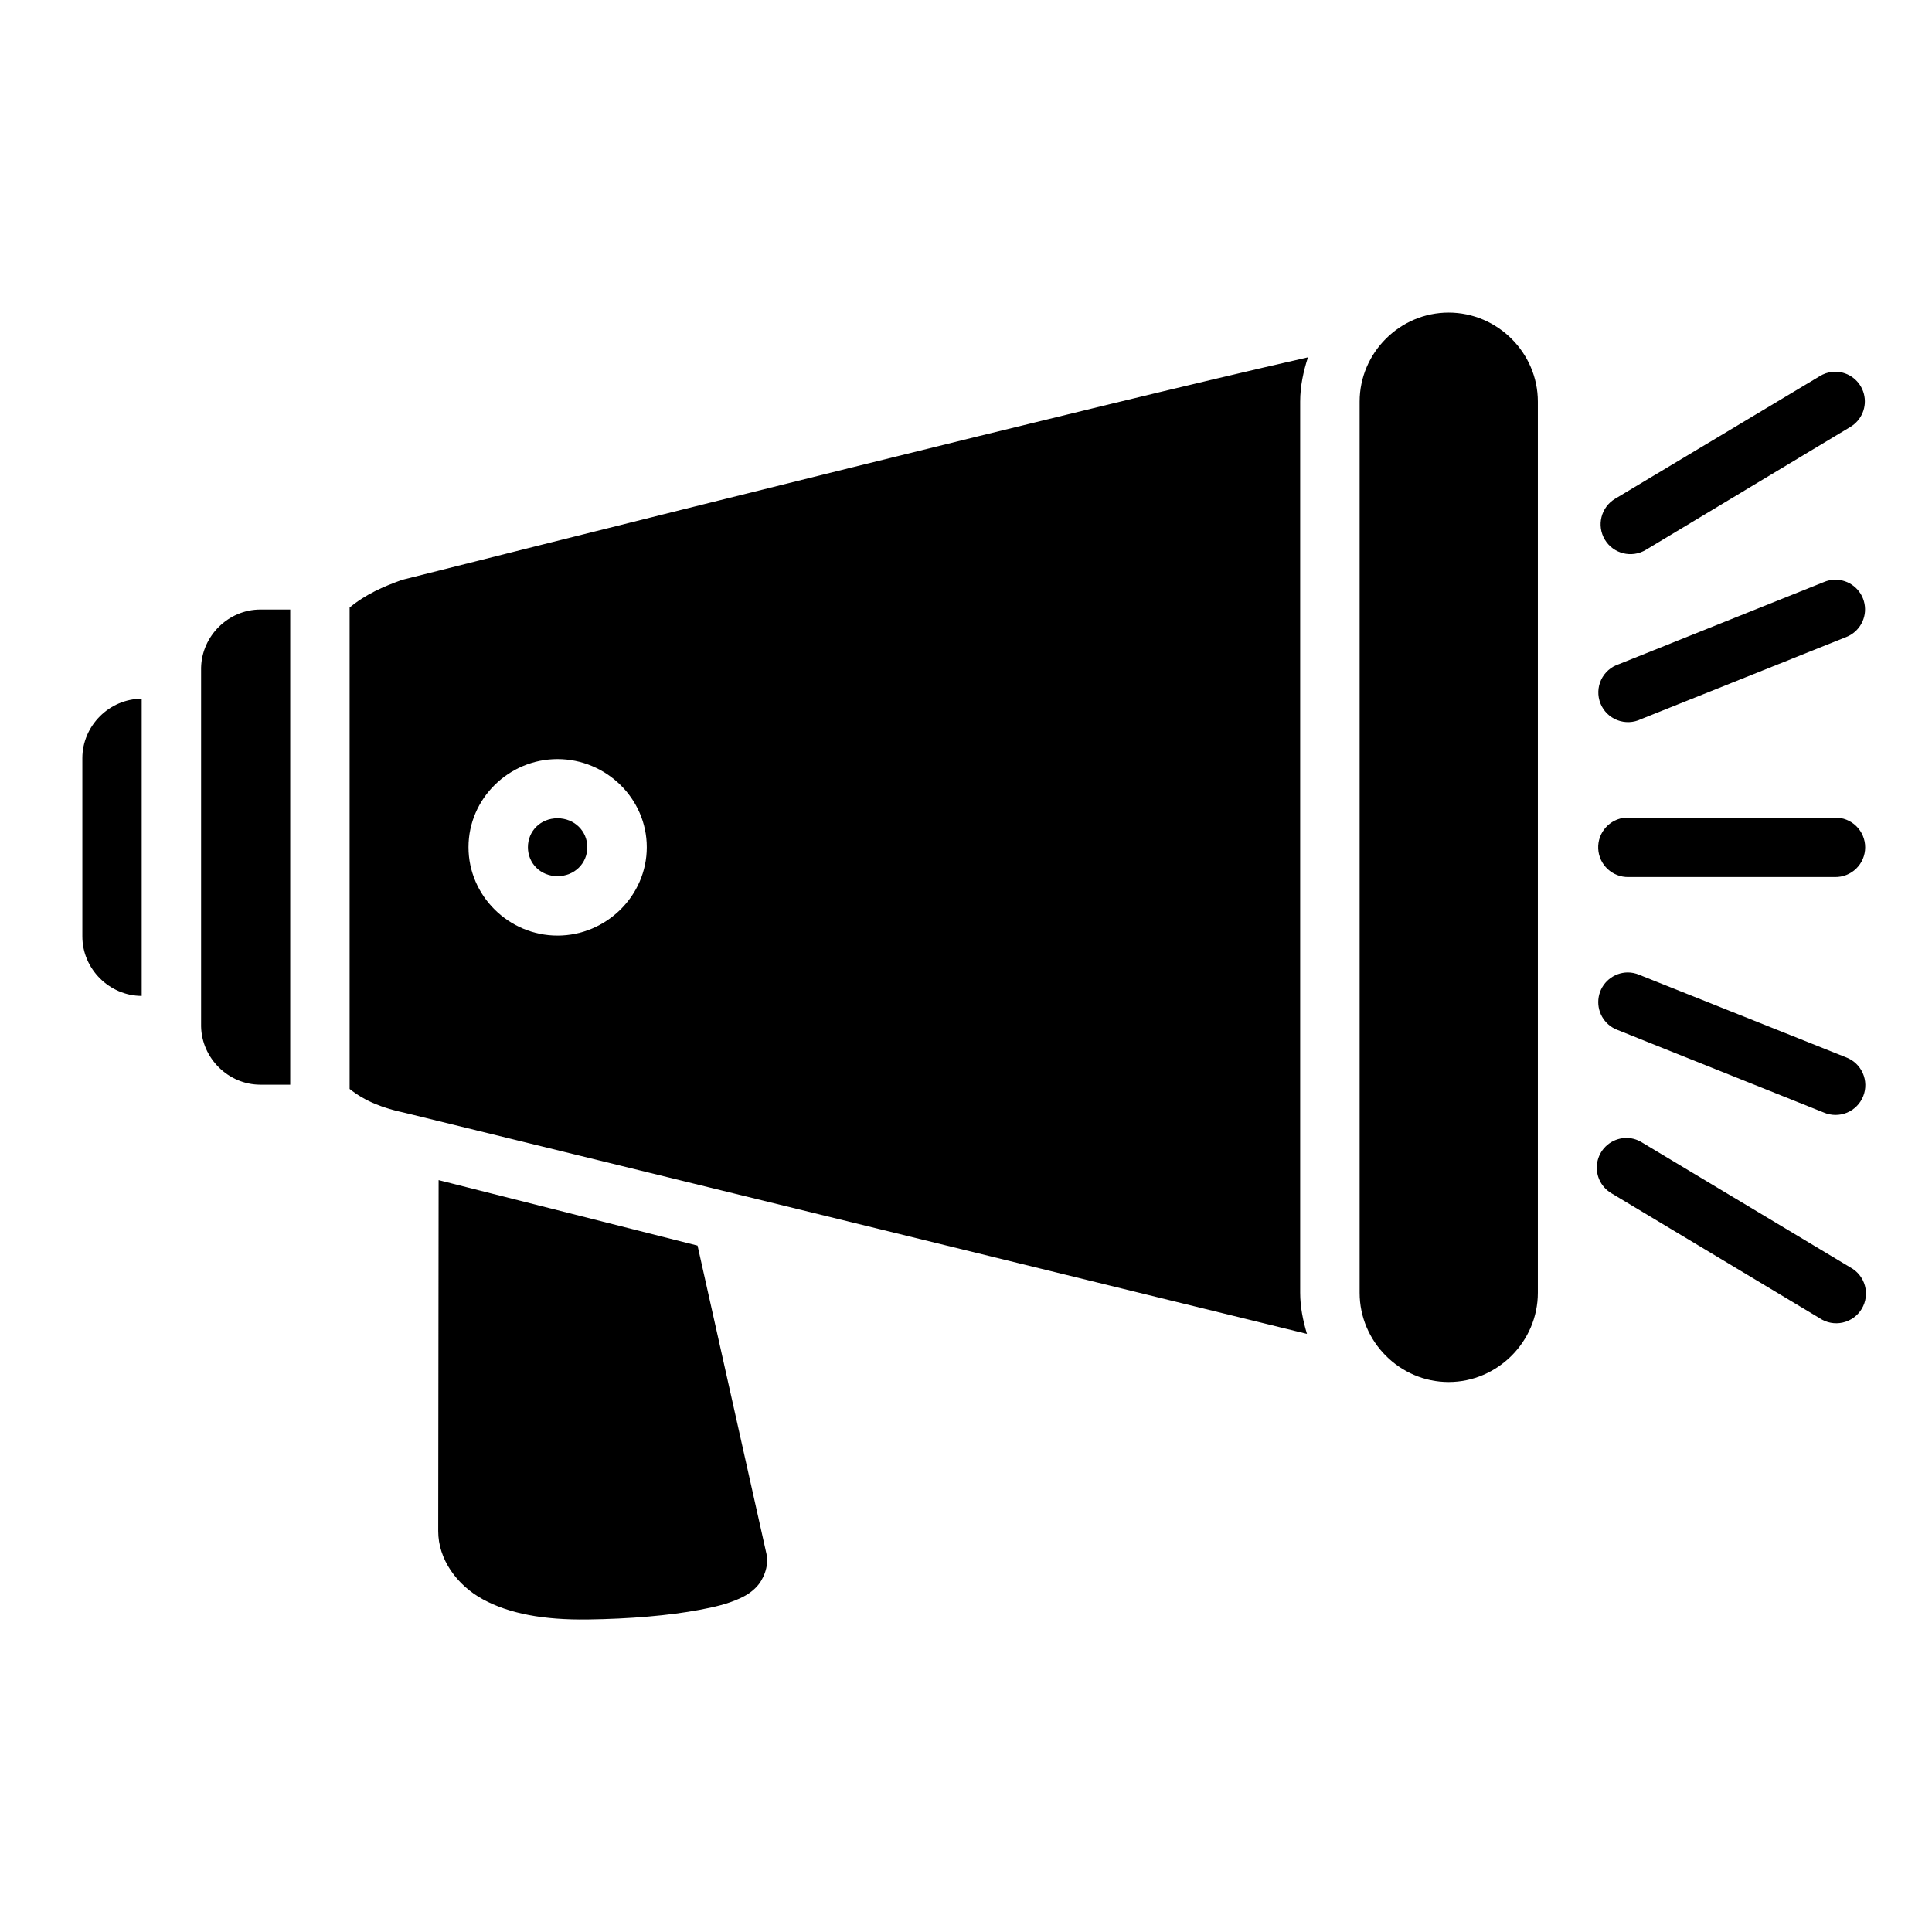 <?xml version="1.0" encoding="UTF-8"?>
<!-- Uploaded to: ICON Repo, www.iconrepo.com, Generator: ICON Repo Mixer Tools -->
<svg fill="#000000" width="800px" height="800px" version="1.1" viewBox="144 144 512 512" xmlns="http://www.w3.org/2000/svg">
 <path d="m527.9 226.84c-12.945 0-23.586 10.656-23.586 23.602v236.16c0 12.949 10.641 23.648 23.586 23.648 12.949 0 23.648-10.699 23.648-23.648v-236.16c0-12.945-10.699-23.602-23.648-23.602zm-37.285 11.855c-28.895 6.555-75.965 18.066-121.35 29.305-61.289 15.172-118.31 29.566-118.31 29.566-0.254 0.062-0.508 0.141-0.754 0.23-4.465 1.617-9.293 3.66-13.547 7.211v127.57c4.117 3.309 9.062 5.156 14.594 6.32l239.11 58.594c-1.047-3.496-1.801-7.109-1.801-10.902v-236.16c0-4.094 0.848-7.992 2.059-11.73zm139.84 3.812c-0.27-0.004-0.535 0.008-0.801 0.031-1.219 0.117-2.394 0.516-3.43 1.168l-54.211 32.473c-3.742 2.246-4.953 7.098-2.707 10.84 2.246 3.738 7.098 4.953 10.84 2.707l54.164-32.551c3.051-1.785 4.539-5.383 3.641-8.801-0.898-3.414-3.965-5.816-7.496-5.867zm-0.277 55.121c-0.98 0.031-1.945 0.242-2.848 0.629l-54.273 21.742c-2.082 0.66-3.793 2.16-4.731 4.133-0.934 1.977-1.004 4.25-0.195 6.281 0.809 2.031 2.422 3.633 4.461 4.426 2.035 0.789 4.312 0.699 6.277-0.25l54.336-21.742c3.582-1.371 5.652-5.125 4.902-8.887-0.746-3.762-4.098-6.438-7.93-6.332zm-417.17 7.902c-8.488 0-15.551 7-15.715 15.449v95.02c0.164 8.453 7.227 15.453 15.715 15.453h7.902v-125.92zm-31.457 23.645c-8.578 0.008-15.73 7.164-15.73 15.746v47.246c0 8.582 7.152 15.75 15.73 15.762zm110.19 15.992c12.895 0 23.664 10.461 23.664 23.355 0 12.891-10.77 23.414-23.664 23.414-12.895 0-23.586-10.523-23.586-23.414 0-12.895 10.691-23.355 23.586-23.355zm283.12 15.512c-4.273 0.305-7.523 3.961-7.32 8.242 0.207 4.277 3.789 7.609 8.074 7.504h54.625c2.121 0.047 4.168-0.762 5.684-2.242 1.516-1.484 2.367-3.512 2.367-5.633 0-2.117-0.852-4.148-2.367-5.629s-3.562-2.289-5.684-2.242h-54.625c-0.254-0.012-0.504-0.012-0.754 0zm-283.12 0.172c-4.5 0-7.84 3.406-7.84 7.672s3.34 7.672 7.84 7.672 7.902-3.406 7.902-7.672-3.402-7.672-7.902-7.672zm283.64 40.852c-3.789 0.02-7.023 2.731-7.703 6.453-0.68 3.727 1.387 7.406 4.918 8.766l54.734 21.91c1.953 0.84 4.164 0.852 6.125 0.043 1.965-0.812 3.519-2.383 4.309-4.356 0.793-1.969 0.754-4.18-0.105-6.121-0.855-1.945-2.461-3.461-4.453-4.203l-54.75-21.848c-0.973-0.422-2.016-0.641-3.074-0.645zm-0.816 43.863v0.016c-3.457 0.207-6.371 2.644-7.184 6.008-0.812 3.367 0.668 6.867 3.648 8.629l55.195 33.117c1.793 1.211 4 1.629 6.109 1.16 2.109-0.469 3.934-1.781 5.047-3.637 1.109-1.852 1.41-4.082 0.832-6.164-0.582-2.082-1.992-3.832-3.902-4.844l-55.211-33.117c-1.359-0.84-2.938-1.246-4.535-1.168zm-314.33 11.176-0.105 93.02c-0.008 7.402 4.871 14.281 11.852 18.082 6.984 3.801 16.074 5.492 27.723 5.336h0.062c11.133-0.148 21.562-1.039 29.625-2.555 4.035-0.758 7.41-1.562 10.473-2.949 1.531-0.695 3.027-1.477 4.644-3.152 1.613-1.676 3.371-5.316 2.613-8.719l-18.266-81.703z"/>
</svg>
